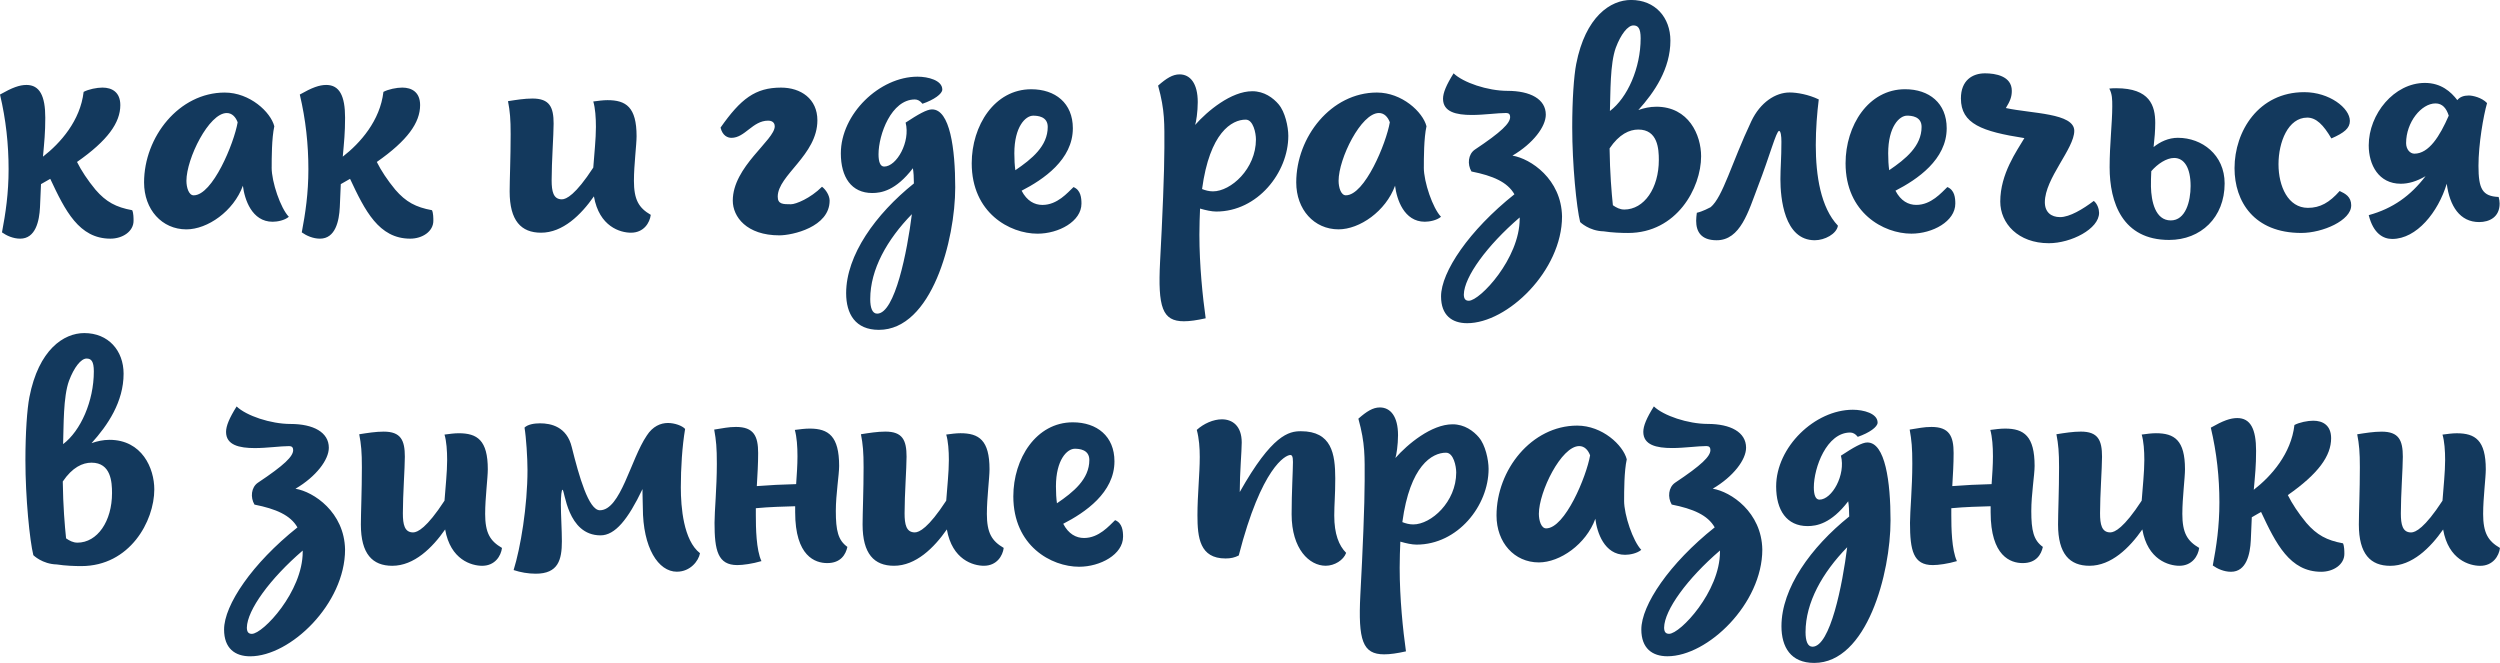 <?xml version="1.0" encoding="UTF-8"?> <svg xmlns="http://www.w3.org/2000/svg" xmlns:xlink="http://www.w3.org/1999/xlink" xmlns:xodm="http://www.corel.com/coreldraw/odm/2003" xml:space="preserve" width="160.367mm" height="42.528mm" version="1.1" style="shape-rendering:geometricPrecision; text-rendering:geometricPrecision; image-rendering:optimizeQuality; fill-rule:evenodd; clip-rule:evenodd" viewBox="0 0 1050.15 278.49"> <defs> <style type="text/css"> .fil0 {fill:#13395D;fill-rule:nonzero} </style> </defs> <g id="Слой_x0020_1">  <g id="_2617907888"> <path class="fil0" d="M55.53 88.3c-6.8,-1.25 -10.97,-3.47 -15.41,-8.61 -3.33,-4.03 -5.97,-8.05 -7.77,-11.66 12.91,-9.02 18.19,-16.52 18.19,-23.88 0,-5.41 -3.47,-7.36 -7.5,-7.36 -2.36,0 -5.83,0.69 -7.91,1.8 -1.39,12.08 -9.72,21.52 -17.08,27.21 0.56,-6.25 0.97,-10 0.97,-16.38 0,-9.16 -2.36,-13.74 -7.91,-13.74 -2.92,0 -5.97,1.11 -11.11,4.03 2.5,10.55 3.61,20.96 3.61,31.38 0,10.13 -1.25,18.47 -2.78,26.52 1.94,1.39 4.72,2.64 7.64,2.64 6.53,0 8.05,-7.5 8.33,-13.19 0.14,-3.75 0.28,-6.94 0.42,-9.72l3.89 -2.22c6.25,13.33 12.08,25.13 25.27,25.13 5.14,0 9.72,-3.05 9.72,-7.5 0,-1.11 0,-3.19 -0.56,-4.44zm58.59 -17.91c0,-3.89 0,-12.36 1.11,-17.35 -1.53,-5.97 -10.27,-14.16 -20.83,-14.16 -19.16,0 -33.88,18.6 -33.88,37.76 0,11.38 7.5,19.71 17.77,19.71 8.89,0 19.85,-7.64 23.74,-18.33 0.69,5.69 3.75,15.13 12.5,15.13 1.94,0 5,-0.56 6.8,-2.08 -3.47,-3.61 -7.22,-14.58 -7.22,-20.69zm-32.76 11.66c-2.08,0 -3.05,-3.33 -3.05,-6.11 0,-9.3 9.44,-28.46 16.94,-28.46 2.22,0 3.75,1.67 4.58,3.89 -1.53,8.89 -10.55,30.68 -18.47,30.68zm100.1 6.25c-6.8,-1.25 -10.97,-3.47 -15.41,-8.61 -3.33,-4.03 -5.97,-8.05 -7.77,-11.66 12.91,-9.02 18.19,-16.52 18.19,-23.88 0,-5.41 -3.47,-7.36 -7.5,-7.36 -2.36,0 -5.83,0.69 -7.91,1.8 -1.39,12.08 -9.72,21.52 -17.08,27.21 0.56,-6.25 0.97,-10 0.97,-16.38 0,-9.16 -2.36,-13.74 -7.91,-13.74 -2.92,0 -5.97,1.11 -11.11,4.03 2.5,10.55 3.61,20.96 3.61,31.38 0,10.13 -1.25,18.47 -2.78,26.52 1.94,1.39 4.72,2.64 7.64,2.64 6.53,0 8.05,-7.5 8.33,-13.19 0.14,-3.75 0.28,-6.94 0.42,-9.72l3.89 -2.22c6.25,13.33 12.08,25.13 25.27,25.13 5.14,0 9.72,-3.05 9.72,-7.5 0,-1.11 0,-3.19 -0.56,-4.44zm84.83 -12.5c0,-6.53 1.11,-14.99 1.11,-18.6 0,-12.22 -4.44,-15.13 -12.22,-15.13 -1.8,0 -3.89,0.28 -5.97,0.56 0.83,2.78 1.11,6.8 1.11,10.69 0,5.14 -0.69,11.25 -1.11,17.08 -7.5,11.52 -11.38,13.33 -13.19,13.33 -3.61,0 -4.3,-3.33 -4.3,-8.05 0,-7.77 0.83,-19.02 0.83,-23.74 0,-6.94 -1.67,-10.55 -8.89,-10.55 -3.33,0 -6.8,0.56 -10.27,1.11 0.83,4.3 1.11,7.5 1.11,13.88 0,9.72 -0.42,19.3 -0.42,24.02 0,12.36 4.86,17.35 13.19,17.35 9.16,0 16.8,-7.5 22.21,-15.27 2.22,12.77 11.11,15.27 15.55,15.27 5.41,0 7.91,-4.17 8.33,-7.5 -5,-2.92 -7.08,-6.25 -7.08,-14.44zm79 2.64c-4.86,4.86 -10.97,7.36 -13.05,7.36 -3.33,0 -5.55,0 -5.55,-3.19 0,-9.02 16.66,-17.49 16.66,-32.07 0,-9.02 -6.94,-13.74 -15.27,-13.74 -10.83,0 -16.94,4.72 -25.41,16.8 0.83,3.47 3.05,4.3 4.58,4.3 5.69,0 8.88,-7.22 15.41,-7.22 2.36,0 2.78,1.53 2.78,2.36 0,5.83 -17.63,16.94 -17.63,31.24 0,6.8 5.83,14.58 19.58,14.58 5.41,0 21.1,-3.47 21.1,-14.58 0,-2.08 -1.53,-4.58 -3.19,-5.83zm46.23 -32.49c-2.22,0 -5.83,2.08 -11.11,5.55 2.08,8.05 -3.75,18.47 -9.02,18.47 -1.67,0 -2.36,-2.08 -2.36,-5.14 0,-8.33 5.41,-23.05 15.27,-23.05 1.11,0 2.22,0.56 3.19,1.81 4.86,-1.67 8.33,-4.17 8.33,-5.97 0,-3.89 -5.97,-5.41 -10.41,-5.41 -15.97,0 -32.21,15.69 -32.21,32.21 0,10 4.44,16.66 13.19,16.66 3.75,0 9.86,-0.97 17.08,-10.41 0.28,1.8 0.42,3.75 0.42,6.39 -16.1,12.91 -28.46,30.13 -28.46,46.09 0,8.75 3.89,15.41 13.75,15.41 22.21,0 32.07,-37.76 32.07,-59.84 0,-16.24 -2.22,-32.76 -9.72,-32.76zm-23.05 85.8c-2.08,0 -2.92,-2.5 -2.92,-6.11 0,-12.5 7.08,-24.99 17.49,-35.68 -1.94,15.55 -7.08,41.79 -14.58,41.79zm82.47 -53.17c-2.5,2.36 -6.8,7.5 -13.05,7.5 -3.33,0 -6.53,-1.67 -8.75,-5.97 9.16,-4.72 21.52,-13.05 21.52,-26.24 0,-10.55 -7.36,-16.38 -17.49,-16.38 -15.41,0 -24.99,15.27 -24.99,31.1 0,20.83 15.97,29.57 27.63,29.57 8.89,0 18.47,-5.14 18.47,-12.63 0,-2.36 -0.28,-5.69 -3.33,-6.94zm-16.94 -29.99c1.8,0 6.11,0.28 6.11,4.72 0,8.05 -6.66,13.47 -13.61,18.19 -0.28,-2.08 -0.42,-4.44 -0.42,-7.08 0,-11.25 4.72,-15.83 7.91,-15.83zm103.15 -4.72c-2.36,-2.78 -6.11,-5.55 -11.11,-5.55 -8.89,0 -18.88,8.33 -24.02,14.16 0.42,-1.11 1.11,-5.55 1.11,-9.58 0,-7.91 -3.19,-11.66 -7.64,-11.66 -2.92,0 -5.55,1.67 -9.02,4.72 2.92,10.55 2.64,15.97 2.64,26.1 0,9.72 -0.83,29.99 -1.81,47.9 -0.97,19.16 0.97,24.99 10,24.99 2.5,0 5.41,-0.42 9.16,-1.25 -1.25,-8.89 -2.64,-22.21 -2.64,-35.12 0,-4.03 0.14,-7.64 0.28,-10.97 2.36,0.69 4.86,1.25 6.8,1.25 17.35,0 30.27,-16.38 30.27,-31.79 0,-3.89 -1.39,-10.13 -4.03,-13.19zm-27.63 36.51c-1.67,0 -3.19,-0.42 -4.58,-0.97 3.19,-23.74 12.5,-29.16 18.33,-29.16 3.19,0 4.3,5.69 4.3,8.33 0,12.36 -10.55,21.8 -18.05,21.8zm88.58 -10c0,-3.89 0,-12.36 1.11,-17.35 -1.53,-5.97 -10.27,-14.16 -20.83,-14.16 -19.16,0 -33.88,18.6 -33.88,37.76 0,11.38 7.5,19.71 17.77,19.71 8.89,0 19.85,-7.64 23.74,-18.33 0.69,5.69 3.75,15.13 12.5,15.13 1.94,0 5,-0.56 6.8,-2.08 -3.47,-3.61 -7.22,-14.58 -7.22,-20.69zm-32.76 11.66c-2.08,0 -3.05,-3.33 -3.05,-6.11 0,-9.3 9.44,-28.46 16.94,-28.46 2.22,0 3.75,1.67 4.58,3.89 -1.53,8.89 -10.55,30.68 -18.47,30.68zm69.97 -16.66c8.75,-5.14 14.02,-12.22 14.02,-17.22 0,-6.53 -6.52,-10 -16.1,-10 -8.33,0 -18.6,-3.47 -22.63,-7.36 -3.05,4.86 -4.44,8.19 -4.44,10.69 0,5.55 5.55,6.8 12.08,6.8 5.14,0 10.83,-0.83 14.44,-0.83 1.11,0 1.67,0.56 1.67,1.67 0,2.64 -3.61,6.25 -14.86,13.74 -2.78,1.94 -3.19,6.11 -1.39,9.16 9.02,1.8 15.13,4.44 18.05,9.58 -19.02,15.13 -30.82,32.63 -30.82,42.9 0,7.91 4.58,11.25 10.97,11.25 16.94,0 39.85,-22.07 39.85,-44.84 -0.28,-15.69 -13.19,-24.3 -20.83,-25.55zm-18.33 60.95c-1.53,0 -2.08,-0.97 -2.08,-2.64 0.14,-7.36 9.72,-20.55 23.46,-32.35l0 0.56c0,16.66 -16.66,34.43 -21.38,34.43zm78.72 -81.5c-2.64,0 -5.14,0.56 -7.5,1.39 6.8,-7.5 13.47,-17.35 13.47,-29.16 0,-9.72 -6.39,-17.08 -16.52,-17.08 -8.61,0 -19.16,6.94 -23.05,26.93 -0.97,5 -1.67,14.99 -1.67,26.52 0,15.69 1.81,33.74 3.33,39.85 0,0 3.75,3.75 9.86,3.89 3.47,0.56 7.64,0.69 10.27,0.69 20.41,0 30.68,-18.88 30.68,-32.21 0,-8.89 -5.14,-20.83 -18.88,-20.83zm-16.94 -24.85c2.08,-5.55 5,-9.3 7.36,-9.3 1.94,0 3.05,1.11 3.05,5.41 0,12.5 -5.55,24.99 -12.91,30.54 0.28,-7.64 0,-19.85 2.5,-26.66zm3.47 68.03c-1.8,0 -3.33,-0.83 -4.72,-1.8 -0.56,-5.41 -1.25,-13.47 -1.39,-23.88 4.03,-5.97 8.33,-7.91 12.08,-7.91 8.19,0 8.61,8.19 8.61,12.77 0,11.8 -6.11,20.83 -14.58,20.83zm30.54 1.39c-0.14,1.11 -0.28,2.22 -0.28,3.33 0,4.44 1.94,8.19 8.61,8.19 10,0 13.33,-12.08 17.35,-22.63 5,-12.91 7.64,-23.19 8.88,-23.32 0.69,0.14 0.97,2.08 0.97,4.58 0,7.22 -0.42,10.83 -0.42,15.69 0,7.91 1.53,25.68 14.44,25.68 4.16,0 9.16,-2.64 9.72,-6.11 -7.22,-7.64 -9.3,-20.96 -9.3,-33.88 0,-6.8 0.56,-13.61 1.25,-19.16 -4.3,-2.08 -9.16,-2.92 -12.22,-2.92 -5.97,0 -12.36,4.17 -16.11,12.08 -8.33,17.63 -11.94,31.79 -17.08,36.1 -0.56,0.28 -3.33,1.8 -5.83,2.36zm105.24 -10.83c-2.5,2.36 -6.8,7.5 -13.05,7.5 -3.33,0 -6.53,-1.67 -8.75,-5.97 9.16,-4.72 21.52,-13.05 21.52,-26.24 0,-10.55 -7.36,-16.38 -17.49,-16.38 -15.41,0 -24.99,15.27 -24.99,31.1 0,20.83 15.97,29.57 27.63,29.57 8.89,0 18.47,-5.14 18.47,-12.63 0,-2.36 -0.28,-5.69 -3.33,-6.94zm-16.94 -29.99c1.8,0 6.11,0.28 6.11,4.72 0,8.05 -6.66,13.47 -13.61,18.19 -0.28,-2.08 -0.42,-4.44 -0.42,-7.08 0,-11.25 4.72,-15.83 7.91,-15.83zm78.44 35.82c-4.58,3.47 -10.13,6.8 -14.16,6.8 -3.75,0 -6.39,-2.08 -6.39,-6.25 0,-10 12.36,-22.49 12.36,-29.99 0,-7.5 -17.91,-7.22 -28.74,-9.58 1.8,-2.92 2.5,-4.72 2.5,-7.22 0,-6.25 -6.94,-7.36 -11.25,-7.36 -5.28,0 -10.13,2.92 -10.13,10.55 0,10.69 8.89,13.88 26.66,16.66 -3.19,5.41 -10.13,14.99 -10.13,26.66 0,9.16 7.5,17.49 20.41,17.49 9.3,0 21.1,-5.97 21.1,-12.77 0,-1.53 -0.69,-3.75 -2.22,-5zm35.4 -26.52c-4.03,0 -7.5,1.67 -10.27,3.89 0.42,-3.61 0.69,-7.08 0.69,-10.13 0,-7.22 -2.22,-14.58 -16.38,-14.58 -0.97,0 -1.67,0 -2.92,0.14 1.25,2.36 1.25,4.58 1.25,7.5 0,6.94 -1.11,15.83 -1.11,25.55 0,14.86 5.41,30.54 24.99,30.54 13.33,0 23.32,-9.44 23.32,-23.74 0,-12.08 -9.58,-19.16 -19.58,-19.16zm-3.05 34.71c-6.53,0 -8.19,-8.05 -8.33,-14.16 0,-2.08 0,-4.3 0.14,-6.53 2.64,-3.05 6.39,-5.55 9.58,-5.55 4.3,0 6.94,4.16 6.94,11.8 0,6.39 -2.08,14.44 -8.33,14.44zm75.8 -6.25c0,-3.75 -2.5,-5 -4.86,-6.11 -4.3,4.86 -8.19,7.08 -13.33,7.08 -8.33,0 -12.36,-9.02 -12.36,-18.33 0,-9.3 4.03,-19.58 12.08,-19.58 3.75,0 6.8,3.05 10.13,8.75 5.41,-2.36 7.77,-4.3 7.77,-7.36 0,-5.41 -8.61,-12.08 -19.16,-12.08 -19.16,0 -29.29,16.38 -29.29,31.93 0,14.02 8.19,27.21 28.04,27.21 9.02,0 20.96,-5.28 20.96,-11.52zm61.92 -3.61c-6.8,-0.28 -8.47,-3.33 -8.47,-13.05 0,-9.16 2.08,-21.1 3.61,-26.38 -2.22,-2.36 -6.11,-3.19 -7.64,-3.19 -2.08,0 -3.75,0.56 -4.86,1.94 -2.64,-3.47 -6.8,-7.22 -13.61,-7.22 -12.91,0 -23.6,13.05 -23.6,26.24 0,8.19 4.17,16.11 13.47,16.11 3.19,0 6.66,-0.97 10.41,-3.19 -6.25,8.19 -13.74,13.61 -23.88,16.38 1.94,7.77 6.11,10 9.86,10 10.27,0 19.3,-11.25 22.91,-23.19 1.25,9.44 5.55,16.1 13.61,16.1 4.3,0 8.61,-2.08 8.61,-7.77 0,-0.83 -0.14,-1.81 -0.42,-2.78zm-38.87 -22.63c0,-8.75 6.39,-16.66 12.36,-16.66 2.92,0 4.58,2.08 5.55,5.14 -3.75,8.61 -8.33,15.97 -14.44,15.97 -1.8,0 -3.47,-1.81 -3.47,-4.44zm-964.76 124.66c-2.64,0 -5.14,0.56 -7.5,1.39 6.8,-7.5 13.47,-17.35 13.47,-29.16 0,-9.72 -6.39,-17.08 -16.52,-17.08 -8.61,0 -19.16,6.94 -23.05,26.93 -0.97,5 -1.67,14.99 -1.67,26.52 0,15.69 1.81,33.74 3.33,39.85 0,0 3.75,3.75 9.86,3.89 3.47,0.56 7.64,0.69 10.27,0.69 20.41,0 30.68,-18.88 30.68,-32.21 0,-8.89 -5.14,-20.83 -18.88,-20.83zm-16.94 -24.85c2.08,-5.55 5,-9.3 7.36,-9.3 1.94,0 3.05,1.11 3.05,5.41 0,12.5 -5.55,24.99 -12.91,30.54 0.28,-7.64 0,-19.85 2.5,-26.66zm3.47 68.03c-1.8,0 -3.33,-0.83 -4.72,-1.8 -0.56,-5.41 -1.25,-13.47 -1.39,-23.88 4.03,-5.97 8.33,-7.91 12.08,-7.91 8.19,0 8.61,8.19 8.61,12.77 0,11.8 -6.11,20.83 -14.58,20.83zm91.63 -22.63c8.75,-5.14 14.02,-12.22 14.02,-17.22 0,-6.53 -6.52,-10 -16.1,-10 -8.33,0 -18.6,-3.47 -22.63,-7.36 -3.05,4.86 -4.44,8.19 -4.44,10.69 0,5.55 5.55,6.8 12.08,6.8 5.14,0 10.83,-0.83 14.44,-0.83 1.11,0 1.67,0.56 1.67,1.67 0,2.64 -3.61,6.25 -14.86,13.74 -2.78,1.94 -3.19,6.11 -1.39,9.16 9.02,1.8 15.13,4.44 18.05,9.58 -19.02,15.13 -30.82,32.63 -30.82,42.9 0,7.91 4.58,11.25 10.97,11.25 16.94,0 39.85,-22.07 39.85,-44.84 -0.28,-15.69 -13.19,-24.3 -20.83,-25.55zm-18.33 60.95c-1.53,0 -2.08,-0.97 -2.08,-2.64 0.14,-7.36 9.72,-20.55 23.46,-32.35l0 0.56c0,16.66 -16.66,34.43 -21.38,34.43zm98.02 -50.54c0,-6.53 1.11,-14.99 1.11,-18.6 0,-12.22 -4.44,-15.13 -12.22,-15.13 -1.8,0 -3.89,0.28 -5.97,0.56 0.83,2.78 1.11,6.8 1.11,10.69 0,5.14 -0.69,11.25 -1.11,17.08 -7.5,11.52 -11.38,13.33 -13.19,13.33 -3.61,0 -4.3,-3.33 -4.3,-8.05 0,-7.77 0.83,-19.02 0.83,-23.74 0,-6.94 -1.67,-10.55 -8.89,-10.55 -3.33,0 -6.8,0.56 -10.27,1.11 0.83,4.3 1.11,7.5 1.11,13.88 0,9.72 -0.42,19.3 -0.42,24.02 0,12.36 4.86,17.35 13.19,17.35 9.16,0 16.8,-7.5 22.21,-15.27 2.22,12.77 11.11,15.27 15.55,15.27 5.41,0 7.91,-4.17 8.33,-7.5 -5,-2.92 -7.08,-6.25 -7.08,-14.44zm80.52 24.43c5.69,0 9.16,-4.58 9.72,-7.77 -6.94,-5.41 -8.05,-19.3 -8.05,-27.63 0,-8.19 0.56,-17.22 1.8,-24.57 -1.25,-1.39 -4.44,-2.5 -7.22,-2.5 -3.05,0 -6.39,1.39 -8.88,5.28 -6.8,10 -10.97,31.38 -19.71,31.38 -4.72,0 -8.75,-14.3 -11.8,-26.52 -2.08,-8.61 -8.75,-10 -13.33,-10 -2.36,0 -5.14,0.42 -6.52,1.8 0.69,4.03 1.25,12.77 1.25,17.77 0,15.27 -2.92,32.76 -5.83,42.07 2.92,0.97 6.11,1.53 9.3,1.53 9.44,0 10.97,-5.83 10.97,-13.61 0,-4.72 -0.42,-11.11 -0.42,-15.41 0,-3.75 0.28,-6.25 0.69,-6.25 0.97,0 1.94,19.16 15.97,19.16 6.11,0 11.52,-6.66 17.63,-19.44l0 1.67c0,2.08 0.14,4.16 0.14,6.11 0,16.94 6.53,26.93 14.3,26.93zm66.78 -25.55c0,-6.94 1.39,-15.13 1.39,-18.88 0,-12.5 -4.44,-15.69 -12.36,-15.69 -1.94,0 -4.16,0.28 -6.25,0.56 0.83,3.05 1.11,6.94 1.11,11.11 0,3.61 -0.28,7.64 -0.56,11.66 -5.69,0.14 -11.39,0.42 -16.52,0.83 0.28,-4.86 0.56,-9.3 0.56,-13.88 0,-7.08 -1.8,-10.97 -9.3,-10.97 -3.33,0 -5.41,0.56 -9.16,1.11 0.83,4.58 1.11,7.64 1.11,14.3 0,10.13 -0.97,19.99 -0.97,24.85 0,11.66 1.39,17.77 9.58,17.77 2.36,0 6.39,-0.56 10.13,-1.67 -2.22,-4.72 -2.36,-14.02 -2.36,-19.3l0 -2.92c5.83,-0.56 11.94,-0.69 16.52,-0.83l0 2.5c0,18.6 8.47,21.38 13.47,21.38 5.69,0 7.77,-3.61 8.47,-6.8 -3.89,-2.78 -4.86,-6.8 -4.86,-15.13zm63.45 1.11c0,-6.53 1.11,-14.99 1.11,-18.6 0,-12.22 -4.44,-15.13 -12.22,-15.13 -1.8,0 -3.89,0.28 -5.97,0.56 0.83,2.78 1.11,6.8 1.11,10.69 0,5.14 -0.69,11.25 -1.11,17.08 -7.5,11.52 -11.38,13.33 -13.19,13.33 -3.61,0 -4.3,-3.33 -4.3,-8.05 0,-7.77 0.83,-19.02 0.83,-23.74 0,-6.94 -1.67,-10.55 -8.89,-10.55 -3.33,0 -6.8,0.56 -10.27,1.11 0.83,4.3 1.11,7.5 1.11,13.88 0,9.72 -0.42,19.3 -0.42,24.02 0,12.36 4.86,17.35 13.19,17.35 9.16,0 16.8,-7.5 22.21,-15.27 2.22,12.77 11.11,15.27 15.55,15.27 5.41,0 7.91,-4.17 8.33,-7.5 -5,-2.92 -7.08,-6.25 -7.08,-14.44zm53.87 2.78c-2.5,2.36 -6.8,7.5 -13.05,7.5 -3.33,0 -6.53,-1.67 -8.75,-5.97 9.16,-4.72 21.52,-13.05 21.52,-26.24 0,-10.55 -7.36,-16.38 -17.49,-16.38 -15.41,0 -24.99,15.27 -24.99,31.1 0,20.83 15.97,29.57 27.63,29.57 8.89,0 18.47,-5.14 18.47,-12.63 0,-2.36 -0.28,-5.69 -3.33,-6.94zm-16.94 -29.99c1.8,0 6.11,0.28 6.11,4.72 0,8.05 -6.66,13.47 -13.61,18.19 -0.28,-2.08 -0.42,-4.44 -0.42,-7.08 0,-11.25 4.72,-15.83 7.91,-15.83zm108.99 28.04c0,-5 0.42,-8.19 0.42,-15.55 0,-10.41 -1.53,-19.85 -14.44,-19.85 -5,0 -12.08,1.39 -25.68,25.55 0,-8.05 0.83,-17.22 0.83,-20.83 0,-6.94 -3.89,-9.72 -8.33,-9.72 -3.61,0 -7.64,1.8 -10.55,4.44 0.97,3.61 1.25,7.5 1.25,11.38 0,7.08 -0.97,16.11 -0.97,24.44 0,9.44 0.97,18.19 11.8,18.19 2.36,0 3.89,-0.42 5.55,-1.25 9.58,-37.21 19.71,-42.21 21.66,-42.21 0.69,0 1.11,0.56 1.11,2.92 0,3.61 -0.56,12.77 -0.56,21.94 0,14.72 7.5,21.66 14.3,21.66 3.75,0 7.5,-2.36 8.61,-5.41 -3.05,-3.05 -5,-7.91 -5,-15.69zm60.81 -32.76c-2.36,-2.78 -6.11,-5.55 -11.11,-5.55 -8.89,0 -18.88,8.33 -24.02,14.16 0.42,-1.11 1.11,-5.55 1.11,-9.58 0,-7.91 -3.19,-11.66 -7.64,-11.66 -2.92,0 -5.55,1.67 -9.02,4.72 2.92,10.55 2.64,15.97 2.64,26.1 0,9.72 -0.83,29.99 -1.81,47.9 -0.97,19.16 0.97,24.99 10,24.99 2.5,0 5.41,-0.42 9.16,-1.25 -1.25,-8.89 -2.64,-22.21 -2.64,-35.12 0,-4.03 0.14,-7.64 0.28,-10.97 2.36,0.69 4.86,1.25 6.8,1.25 17.35,0 30.27,-16.38 30.27,-31.79 0,-3.89 -1.39,-10.13 -4.03,-13.19zm-27.63 36.51c-1.67,0 -3.19,-0.42 -4.58,-0.97 3.19,-23.74 12.5,-29.16 18.33,-29.16 3.19,0 4.3,5.69 4.3,8.33 0,12.36 -10.55,21.8 -18.05,21.8zm88.58 -10c0,-3.89 0,-12.36 1.11,-17.35 -1.53,-5.97 -10.27,-14.16 -20.83,-14.16 -19.16,0 -33.88,18.6 -33.88,37.76 0,11.38 7.5,19.71 17.77,19.71 8.89,0 19.85,-7.64 23.74,-18.33 0.69,5.69 3.75,15.13 12.5,15.13 1.94,0 5,-0.56 6.8,-2.08 -3.47,-3.61 -7.22,-14.58 -7.22,-20.69zm-32.76 11.66c-2.08,0 -3.05,-3.33 -3.05,-6.11 0,-9.3 9.44,-28.46 16.94,-28.46 2.22,0 3.75,1.67 4.58,3.89 -1.53,8.89 -10.55,30.68 -18.47,30.68zm69.97 -16.66c8.75,-5.14 14.02,-12.22 14.02,-17.22 0,-6.53 -6.52,-10 -16.1,-10 -8.33,0 -18.6,-3.47 -22.63,-7.36 -3.05,4.86 -4.44,8.19 -4.44,10.69 0,5.55 5.55,6.8 12.08,6.8 5.14,0 10.83,-0.83 14.44,-0.83 1.11,0 1.67,0.56 1.67,1.67 0,2.64 -3.61,6.25 -14.86,13.74 -2.78,1.94 -3.19,6.11 -1.39,9.16 9.02,1.8 15.13,4.44 18.05,9.58 -19.02,15.13 -30.82,32.63 -30.82,42.9 0,7.91 4.58,11.25 10.97,11.25 16.94,0 39.85,-22.07 39.85,-44.84 -0.28,-15.69 -13.19,-24.3 -20.83,-25.55zm-18.33 60.95c-1.53,0 -2.08,-0.97 -2.08,-2.64 0.14,-7.36 9.72,-20.55 23.46,-32.35l0 0.56c0,16.66 -16.66,34.43 -21.38,34.43zm83.3 -80.38c-2.22,0 -5.83,2.08 -11.11,5.55 2.08,8.05 -3.75,18.47 -9.02,18.47 -1.67,0 -2.36,-2.08 -2.36,-5.14 0,-8.33 5.41,-23.05 15.27,-23.05 1.11,0 2.22,0.56 3.19,1.81 4.86,-1.67 8.33,-4.17 8.33,-5.97 0,-3.89 -5.97,-5.41 -10.41,-5.41 -15.97,0 -32.21,15.69 -32.21,32.21 0,10 4.44,16.66 13.19,16.66 3.75,0 9.86,-0.97 17.08,-10.41 0.28,1.8 0.42,3.75 0.42,6.39 -16.1,12.91 -28.46,30.13 -28.46,46.09 0,8.75 3.89,15.41 13.75,15.41 22.21,0 32.07,-37.76 32.07,-59.84 0,-16.24 -2.22,-32.76 -9.72,-32.76zm-23.05 85.8c-2.08,0 -2.92,-2.5 -2.92,-6.11 0,-12.5 7.08,-24.99 17.49,-35.68 -1.94,15.55 -7.08,41.79 -14.58,41.79zm91.91 -57.06c0,-6.94 1.39,-15.13 1.39,-18.88 0,-12.5 -4.44,-15.69 -12.36,-15.69 -1.94,0 -4.16,0.28 -6.25,0.56 0.83,3.05 1.11,6.94 1.11,11.11 0,3.61 -0.28,7.64 -0.56,11.66 -5.69,0.14 -11.39,0.42 -16.52,0.83 0.28,-4.86 0.56,-9.3 0.56,-13.88 0,-7.08 -1.8,-10.97 -9.3,-10.97 -3.33,0 -5.41,0.56 -9.16,1.11 0.83,4.58 1.11,7.64 1.11,14.3 0,10.13 -0.97,19.99 -0.97,24.85 0,11.66 1.39,17.77 9.58,17.77 2.36,0 6.39,-0.56 10.13,-1.67 -2.22,-4.72 -2.36,-14.02 -2.36,-19.3l0 -2.92c5.83,-0.56 11.94,-0.69 16.52,-0.83l0 2.5c0,18.6 8.47,21.38 13.47,21.38 5.69,0 7.77,-3.61 8.47,-6.8 -3.89,-2.78 -4.86,-6.8 -4.86,-15.13zm63.45 1.11c0,-6.53 1.11,-14.99 1.11,-18.6 0,-12.22 -4.44,-15.13 -12.22,-15.13 -1.8,0 -3.89,0.28 -5.97,0.56 0.83,2.78 1.11,6.8 1.11,10.69 0,5.14 -0.69,11.25 -1.11,17.08 -7.5,11.52 -11.38,13.33 -13.19,13.33 -3.61,0 -4.3,-3.33 -4.3,-8.05 0,-7.77 0.83,-19.02 0.83,-23.74 0,-6.94 -1.67,-10.55 -8.89,-10.55 -3.33,0 -6.8,0.56 -10.27,1.11 0.83,4.3 1.11,7.5 1.11,13.88 0,9.72 -0.42,19.3 -0.42,24.02 0,12.36 4.86,17.35 13.19,17.35 9.16,0 16.8,-7.5 22.21,-15.27 2.22,12.77 11.11,15.27 15.55,15.27 5.41,0 7.91,-4.17 8.33,-7.5 -5,-2.92 -7.08,-6.25 -7.08,-14.44z"></path> <path class="fil0" d="M984.2 228.23c-6.8,-1.25 -10.97,-3.47 -15.41,-8.61 -3.33,-4.03 -5.97,-8.05 -7.77,-11.66 12.91,-9.02 18.19,-16.52 18.19,-23.88 0,-5.41 -3.47,-7.36 -7.5,-7.36 -2.36,0 -5.83,0.69 -7.91,1.8 -1.39,12.08 -9.72,21.52 -17.08,27.21 0.56,-6.25 0.97,-10 0.97,-16.38 0,-9.16 -2.36,-13.74 -7.91,-13.74 -2.92,0 -5.97,1.11 -11.11,4.03 2.5,10.55 3.61,20.96 3.61,31.38 0,10.13 -1.25,18.47 -2.78,26.52 1.94,1.39 4.72,2.64 7.64,2.64 6.53,0 8.05,-7.5 8.33,-13.19 0.14,-3.75 0.28,-6.94 0.42,-9.72l3.89 -2.22c6.25,13.33 12.08,25.13 25.27,25.13 5.14,0 9.72,-3.05 9.72,-7.5 0,-1.11 0,-3.19 -0.56,-4.44zm58.87 -12.5c0,-6.53 1.11,-14.99 1.11,-18.6 0,-12.22 -4.44,-15.13 -12.22,-15.13 -1.8,0 -3.89,0.28 -5.97,0.56 0.83,2.78 1.11,6.8 1.11,10.69 0,5.14 -0.69,11.25 -1.11,17.08 -7.5,11.52 -11.38,13.33 -13.19,13.33 -3.61,0 -4.3,-3.33 -4.3,-8.05 0,-7.77 0.83,-19.02 0.83,-23.74 0,-6.94 -1.67,-10.55 -8.89,-10.55 -3.33,0 -6.8,0.56 -10.27,1.11 0.83,4.3 1.11,7.5 1.11,13.88 0,9.72 -0.42,19.3 -0.42,24.02 0,12.36 4.86,17.35 13.19,17.35 9.16,0 16.8,-7.5 22.21,-15.27 2.22,12.77 11.11,15.27 15.55,15.27 5.41,0 7.91,-4.17 8.33,-7.5 -5,-2.92 -7.08,-6.25 -7.08,-14.44z"></path> </g> </g> </svg> 